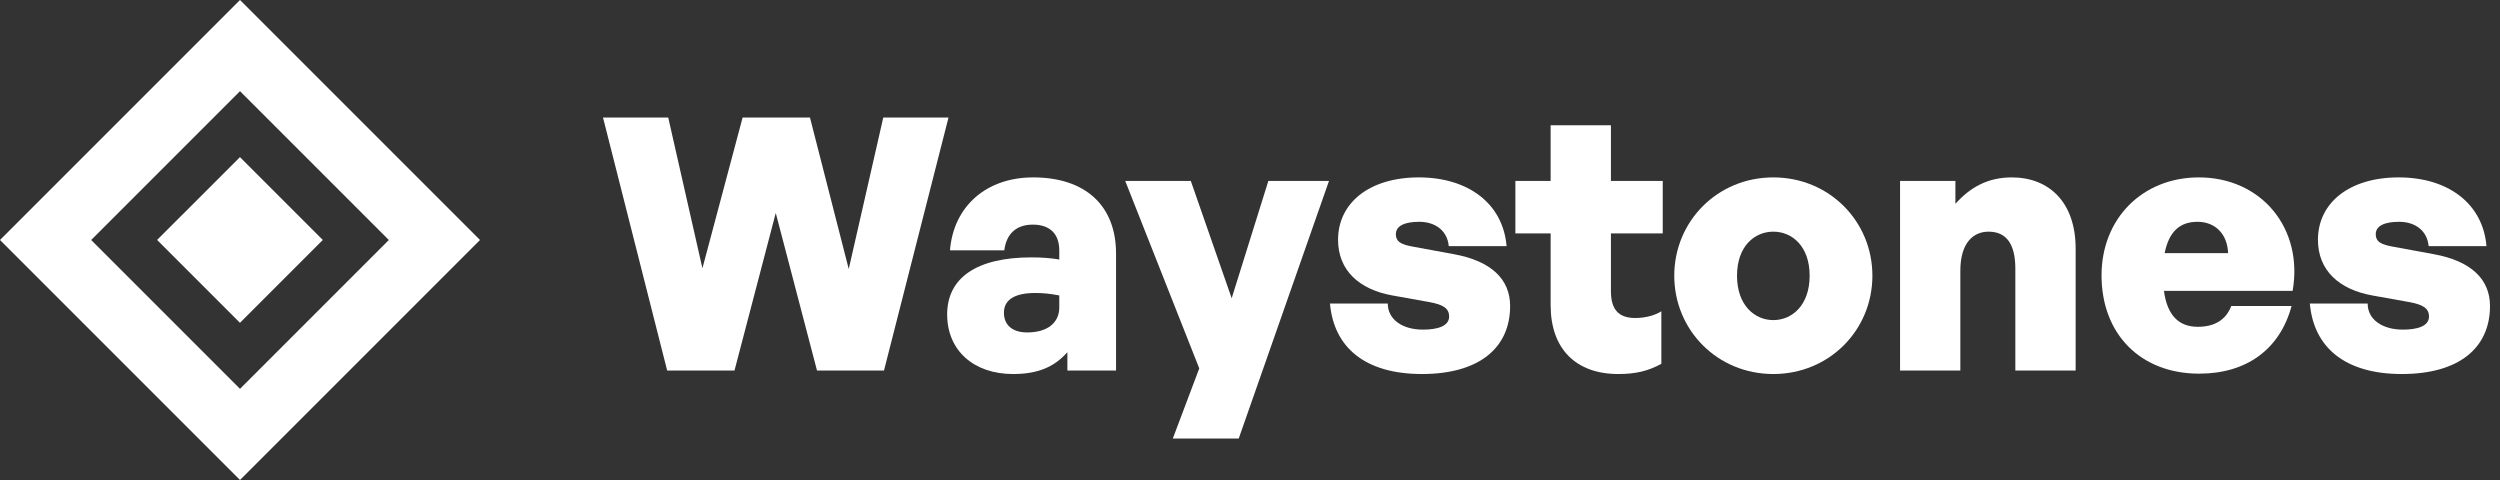 <svg width="125" height="24" viewBox="0 0 125 24" fill="none" xmlns="http://www.w3.org/2000/svg">
<rect x="0" y="0" width="125" height="24" fill="#333333" stroke="none"/>
<path fill-rule="evenodd" clip-rule="evenodd" d="M0 12L12 0L24 12L12 24L0 12ZM4.557 12L12 4.557L19.443 12L12 19.443L4.557 12ZM11.998 7.856L7.855 11.998L11.998 16.141L16.141 11.998L11.998 7.856Z" fill="white"/>
<path d="M40.85 18.525H44.2L47.426 5.875H44.164L42.437 13.451L40.498 5.875H37.131L35.121 13.415L33.411 5.875H30.15L33.358 18.525H36.725L38.788 10.649L40.85 18.525Z" fill="white"/>
<path d="M53.369 18.525H55.802V12.675C55.802 10.28 54.268 8.87 51.659 8.87C49.315 8.87 47.675 10.315 47.499 12.517H50.214C50.319 11.689 50.813 11.231 51.641 11.231C52.488 11.231 52.964 11.689 52.964 12.517V12.975C52.558 12.905 52.082 12.869 51.571 12.869C48.856 12.869 47.358 13.874 47.358 15.723C47.358 17.52 48.68 18.701 50.654 18.701C51.871 18.701 52.699 18.366 53.369 17.609V18.525ZM50.196 15.635C50.196 14.983 50.742 14.649 51.765 14.649C52.153 14.649 52.505 14.684 52.964 14.772V15.371C52.964 16.146 52.364 16.622 51.359 16.622C50.619 16.622 50.196 16.252 50.196 15.635Z" fill="white"/>
<path d="M66.45 9.046H63.418L61.584 14.913L59.54 9.046H56.261L59.963 18.419L58.641 21.925H61.937L66.45 9.046Z" fill="white"/>
<path d="M75.506 15.301C75.506 13.944 74.536 13.046 72.703 12.711L70.693 12.341C70.094 12.235 69.794 12.112 69.794 11.707C69.794 11.284 70.252 11.09 70.958 11.09C71.786 11.09 72.368 11.548 72.438 12.306H75.329C75.153 10.191 73.425 8.87 70.94 8.87C68.454 8.87 66.903 10.156 66.903 11.988C66.903 13.521 67.961 14.473 69.618 14.772L71.486 15.107C72.139 15.23 72.456 15.406 72.456 15.829C72.456 16.323 71.839 16.481 71.151 16.481C70.111 16.481 69.389 15.97 69.389 15.177H66.498C66.692 17.362 68.243 18.701 71.099 18.701C73.954 18.701 75.506 17.397 75.506 15.301Z" fill="white"/>
<path d="M83.067 15.565C82.732 15.776 82.256 15.9 81.762 15.9C80.934 15.9 80.546 15.477 80.546 14.561V11.671H83.137V9.046H80.546V6.263H77.532V9.046H75.769V11.671H77.532V15.265C77.532 17.432 78.783 18.701 80.916 18.701C81.762 18.701 82.397 18.56 83.067 18.19V15.565Z" fill="white"/>
<path d="M88.666 18.701C91.469 18.701 93.62 16.499 93.62 13.786C93.62 11.072 91.469 8.87 88.666 8.87C85.863 8.87 83.713 11.072 83.713 13.786C83.713 16.499 85.863 18.701 88.666 18.701ZM88.666 16.005C87.732 16.005 86.851 15.265 86.851 13.786C86.851 12.306 87.732 11.583 88.666 11.583C89.601 11.583 90.482 12.306 90.482 13.786C90.482 15.265 89.601 16.005 88.666 16.005Z" fill="white"/>
<path d="M98.017 13.539C98.017 12.112 98.687 11.583 99.427 11.583C100.344 11.583 100.767 12.235 100.767 13.433V18.525H103.782V12.429C103.782 10.121 102.459 8.87 100.591 8.87C99.392 8.87 98.511 9.363 97.77 10.191V9.046H95.003V18.525H98.017V13.539Z" fill="white"/>
<path d="M109.96 18.683C112.322 18.683 113.997 17.468 114.578 15.301H111.564C111.299 15.988 110.735 16.34 109.889 16.34C108.92 16.34 108.356 15.741 108.197 14.543H114.631C115.178 11.425 113.08 8.87 109.942 8.87C107.122 8.87 105.077 10.931 105.077 13.768C105.077 16.71 107.033 18.683 109.96 18.683ZM109.872 11.09C110.771 11.09 111.37 11.707 111.405 12.658H108.232C108.444 11.601 108.973 11.09 109.872 11.09Z" fill="white"/>
<path d="M124.5 15.301C124.5 13.944 123.53 13.046 121.697 12.711L119.687 12.341C119.088 12.235 118.788 12.112 118.788 11.707C118.788 11.284 119.247 11.09 119.952 11.09C120.78 11.09 121.362 11.548 121.433 12.306H124.324C124.147 10.191 122.42 8.87 119.934 8.87C117.449 8.87 115.897 10.156 115.897 11.988C115.897 13.521 116.955 14.473 118.612 14.772L120.481 15.107C121.133 15.23 121.45 15.406 121.45 15.829C121.45 16.323 120.833 16.481 120.146 16.481C119.106 16.481 118.383 15.97 118.383 15.177H115.492C115.686 17.362 117.237 18.701 120.093 18.701C122.949 18.701 124.5 17.397 124.5 15.301Z" fill="white"/>
</svg>
